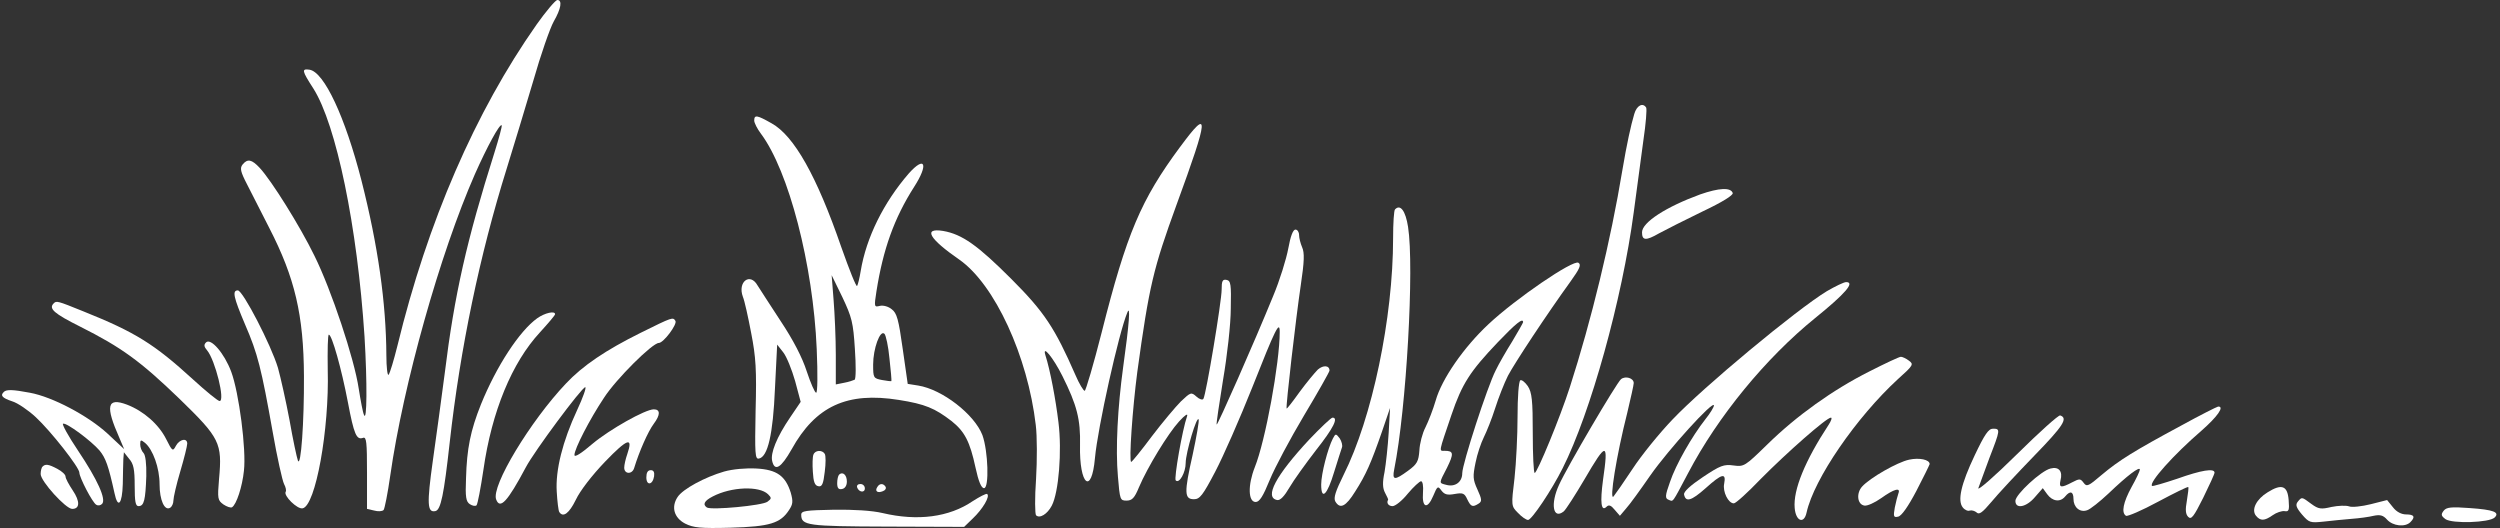 <?xml version="1.0" encoding="UTF-8" standalone="no"?><svg xmlns="http://www.w3.org/2000/svg" xmlns:xlink="http://www.w3.org/1999/xlink" fill="#ffffff" height="306.2" preserveAspectRatio="xMidYMid meet" version="1" viewBox="-1.2 0.0 1448.5 306.2" width="1448.5" zoomAndPan="magnify"><rect x="-1.2" y="0.0" width="1448.5" height="306.2" fill="#333333" stroke="none"/><g><g fill-rule="evenodd" id="change1_1"><path d="m309.678,14.262c-35.575,50.638-63.137,114.256-80.604,186.047-2.083,8.333-4.327,15.864-5.128,16.826-.641.801-1.282-4.327-1.282-11.217-.16-30.447-4.807-63.458-14.422-101.276-9.455-36.857-21.633-62.977-30.127-64.259-4.647-.641-4.487.481,2.243,10.897,13.301,20.992,25.479,79.963,29.646,143.742,1.602,26.761,1.442,49.997-.32,45.35-.641-1.282-1.923-8.173-3.045-15.223-2.564-17.307-15.864-57.208-25.64-76.919-8.333-17.146-24.999-43.748-31.729-50.959-4.647-4.968-7.051-5.448-9.935-1.923-1.602,2.083-1.282,4.006,2.724,11.698,2.564,4.968,8.333,16.345,12.82,25.159,14.743,28.684,19.871,50.318,20.031,85.732.16,26.281-1.763,53.523-3.525,48.875-.641-1.763-2.884-12.179-4.807-23.236-2.083-11.057-5.128-24.678-6.73-30.447-4.006-13.301-20.351-44.869-23.236-44.869-3.365,0-2.564,3.846,4.166,19.71,7.371,16.986,9.455,25.479,16.025,62.336,2.564,14.743,5.609,28.204,6.57,30.127.961,1.763,1.442,3.846.961,4.487-1.442,2.243,6.73,10.256,9.775,9.615,7.532-1.282,15.544-45.831,14.583-80.284-.16-11.217,0-20.351.641-20.351,1.763,0,7.371,19.871,11.057,39.261,3.525,18.589,4.968,21.954,8.814,20.512,1.923-.641,2.243,2.564,2.243,20.191v20.992l4.166.961c2.243.641,4.647.481,5.448-.32.641-.801,2.404-9.775,3.846-19.871,7.532-52.882,28.845-128.679,49.036-174.67,7.051-15.864,14.422-29.486,15.544-28.364.32.481-1.602,7.532-4.166,15.704-16.025,50.638-23.236,82.367-28.845,128.038-1.923,14.583-4.968,37.338-6.891,50.638-3.525,25.159-3.205,30.127,1.442,29.165,3.205-.641,4.968-9.455,8.333-39.741,6.089-54.644,17.467-108.968,33.011-158.645,4.006-12.82,10.897-35.735,15.384-50.798,4.327-15.223,9.775-30.767,11.858-34.453,4.327-7.532,5.128-12.499,2.083-12.499-1.122.16-6.57,6.57-12.019,14.262Z"/><path d="m945.7,66.022c-1.923,6.41-4.327,17.307-6.891,32.53-6.73,40.703-17.948,87.014-30.447,125.794-5.609,17.467-18.909,49.677-20.351,49.677-.641,0-1.122-10.416-1.122-22.915,0-19.23-.481-23.717-2.884-27.402-1.602-2.243-3.525-3.846-4.327-3.365-.961.641-1.602,9.935-1.602,20.832s-.801,27.082-1.763,35.895c-1.923,15.864-1.923,16.185,1.923,20.031,2.083,2.243,4.807,4.166,5.929,4.166,2.083,0,13.621-17.146,20.031-29.966,16.185-32.049,34.453-97.751,41.184-148.229,1.763-13.461,4.327-32.37,5.609-41.825,1.442-9.615,2.083-17.948,1.602-18.909-1.923-3.045-5.448-1.282-6.891,3.686Z"/><path d="m435.793,69.868c0,1.282,1.763,4.807,3.846,7.532,16.185,21.633,30.287,75.957,32.37,124.833.641,14.743.481,25.319-.32,25.319s-3.205-5.609-5.448-12.339c-2.564-8.012-7.852-18.268-15.223-29.325-6.089-9.455-12.179-18.589-13.301-20.512-4.327-7.692-11.698-2.083-8.493,6.57.961,2.243,3.045,11.698,4.807,20.992,2.724,13.942,3.205,21.313,2.564,45.03-.481,24.999-.32,28.204,1.923,27.723,5.128-.961,8.173-13.942,9.294-40.543l1.282-25.479,3.525,4.487c1.923,2.404,4.968,9.935,6.891,16.666l3.205,12.019-6.089,8.974c-7.852,11.538-11.538,20.832-10.416,25.319,1.442,6.25,5.128,4.006,11.217-6.73,13.942-25.159,32.21-33.492,62.176-28.684,15.223,2.404,20.832,4.807,30.447,12.179,7.692,6.089,10.737,12.019,13.942,26.922,1.763,8.173,3.365,12.019,4.968,12.019,3.045,0,2.404-21.473-.961-30.767-4.647-12.019-23.236-26.441-37.177-28.684l-6.089-.961-2.884-20.191c-2.404-17.146-3.365-20.832-6.41-23.076-1.923-1.602-4.968-2.404-6.891-1.923-3.205.801-3.365.641-1.923-8.493,3.846-24.358,10.256-42.305,21.794-60.413,8.493-13.14,6.41-18.428-3.045-7.852-14.583,16.826-24.678,37.177-27.883,56.567-.641,4.006-1.602,7.852-2.083,8.653s-4.487-9.294-9.134-22.435c-14.262-41.344-27.402-64.58-40.382-71.791-8.493-4.807-10.096-5.128-10.096-1.602Zm58.33,132.364c.641,9.294.641,17.307-.16,17.787-.641.32-3.365,1.282-6.089,1.763l-4.807.961v-17.146c0-9.615-.641-23.877-1.282-31.729l-1.122-14.422,6.25,12.82c5.448,11.538,6.25,14.583,7.211,29.966Zm20.031,5.448c.801,6.891,1.282,12.82,1.122,13.14-.32.16-2.724-.16-5.448-.641-4.968-.961-5.128-1.282-5.128-8.974,0-9.134,4.006-20.351,6.57-17.787.801.801,2.243,7.211,2.884,14.262Z"/><path d="m682.574,85.091c-22.755,30.767-30.928,49.997-45.51,107.686-4.647,18.268-9.134,33.492-9.775,33.652s-3.205-4.006-5.448-9.294c-11.858-27.082-17.948-36.376-37.017-55.446-19.55-19.55-28.524-25.96-39.581-27.883-11.858-1.923-8.173,4.487,9.455,16.666,20.512,14.422,39.581,55.926,44.228,95.828.801,6.41.801,20.512.16,31.248-.801,10.897-.641,20.351,0,20.992,2.083,2.083,6.57-.641,9.134-5.609,4.006-7.692,5.929-31.569,3.846-48.234-1.602-13.301-4.807-30.287-7.532-38.78-2.083-6.73,4.487,1.282,9.775,11.858,8.493,16.986,10.576,25.159,10.256,40.222-.481,23.076,6.73,29.165,8.653,7.371,1.602-17.627,13.781-72.432,18.749-84.29,1.923-4.807,1.122,6.41-2.404,31.569-3.205,23.396-4.487,47.433-3.045,63.458,1.122,13.461,1.282,13.942,4.968,13.942,3.205,0,4.647-1.442,7.211-7.692,4.968-11.698,16.826-31.088,23.236-38.139,3.525-3.846,5.288-4.968,4.647-3.045-2.724,7.692-7.692,36.216-6.57,37.177,2.083,2.083,5.769-4.647,5.769-10.096,0-5.929,6.57-28.043,7.532-25.159.32.961-1.282,10.096-3.525,20.512-4.968,21.954-4.807,25.64.801,25.64,3.365,0,5.128-2.243,12.339-16.025,4.647-8.814,14.262-30.767,21.473-48.875,13.301-33.652,15.864-38.94,15.864-32.049,0,17.948-8.333,63.298-14.422,78.361-4.166,10.576-3.846,20.191.481,20.191,2.243,0,4.327-3.365,8.173-12.82,2.884-7.051,11.858-23.877,19.871-37.338,8.173-13.621,14.743-25.319,14.743-25.96,0-3.045-3.525-3.365-6.73-.641-1.763,1.763-6.57,7.532-10.576,12.98-4.006,5.609-7.371,9.935-7.532,9.615-.641-.641,5.448-53.042,8.173-71.31,2.083-13.942,2.243-18.909.801-22.114-.961-2.243-1.763-5.448-1.763-7.051,0-1.763-.961-3.205-2.083-3.205-1.442,0-2.884,3.846-4.166,10.897-1.122,6.089-4.968,18.589-8.814,27.723-11.057,27.082-32.21,74.996-32.69,74.355-.32-.16,1.442-11.858,3.686-25.8,2.404-13.942,4.487-32.53,4.487-41.344.32-14.102,0-16.185-2.404-16.666s-2.884.641-2.884,5.609c0,6.73-8.974,60.734-10.576,63.298-.481.801-2.243.32-4.006-1.282-3.045-2.724-3.365-2.564-8.974,2.724-3.045,3.045-10.737,12.179-16.826,20.191-6.089,8.173-11.538,14.903-12.019,14.903-1.442,0,.801-31.408,3.525-52.08,6.891-50.157,9.294-59.933,22.755-96.95,18.909-51.6,19.23-56.728,2.083-33.492Z"/><path d="m983.839,112.654c-19.71,7.211-33.652,16.185-33.652,21.954,0,4.807,2.243,4.968,9.775.641,3.846-2.083,15.223-7.852,25.159-12.66,11.538-5.448,17.948-9.455,17.627-10.737-1.122-3.365-7.852-3.045-18.909.801Z"/><path d="m807.086,121.307c-.641.481-1.122,8.012-1.122,16.666,0,46.312-12.179,104.321-28.684,137.172-4.647,9.455-5.929,13.301-4.807,15.384,2.724,4.647,6.089,3.045,11.538-5.769,6.25-9.775,9.134-16.345,15.544-34.774l4.647-13.621-.801,14.422c-.481,7.852-1.602,18.108-2.404,22.755-1.282,6.089-1.122,9.294.32,12.019,1.122,2.083,1.923,3.846,1.763,4.006-1.122,1.763.16,3.686,2.564,3.686,1.602,0,5.609-3.205,8.814-7.211,3.365-4.006,6.891-7.211,7.692-7.211.961,0,1.442,2.724,1.122,6.73-.641,8.653,2.564,9.775,5.929,1.763,2.404-5.769,2.724-5.929,4.807-3.045,1.763,2.243,3.365,2.724,7.692,1.923,4.647-.801,5.609-.481,7.211,3.045,2.083,4.327,3.045,4.807,6.57,2.564,2.083-1.282,1.923-2.564-.641-8.173-2.724-5.929-2.724-7.692-1.122-15.544.961-4.968,3.205-11.538,4.807-14.743,1.602-3.205,4.647-10.737,6.57-16.826,1.923-6.089,5.288-14.583,7.371-18.749,3.846-7.371,22.915-36.216,36.376-54.805,5.288-7.371,6.25-9.615,4.487-10.737-3.045-1.923-36.376,20.832-52.08,35.575-14.262,13.301-27.082,31.729-30.607,44.228-1.442,4.968-4.166,12.019-5.929,15.544-1.763,3.365-3.365,9.455-3.525,13.461-.481,6.25-1.282,7.852-6.57,11.698-7.852,5.769-9.294,5.609-8.012-.801,7.051-35.094,11.698-117.141,8.012-140.537-1.442-9.294-4.487-13.301-7.532-10.096Zm74.195,65.381c0,.32-2.884,5.448-6.25,11.057-3.525,5.609-7.852,13.14-9.615,16.826-4.807,9.294-19.39,54.324-19.39,59.612,0,5.128-4.166,8.173-9.294,6.73-4.327-1.122-4.327-.641.481-9.935,4.006-8.173,3.846-9.775-1.282-9.775-3.525,0-3.686,1.442,3.846-20.832,6.089-17.948,10.737-25.159,26.761-41.985,10.576-11.057,14.743-14.422,14.743-11.698Z"/><path d="m1057.232,168.741c-17.627,10.737-71.31,55.285-89.418,74.355-7.532,7.852-17.948,20.672-23.076,28.524-5.288,8.012-10.256,15.063-11.057,16.025-2.564,2.884,1.602-23.396,8.012-48.715,1.923-8.173,3.686-15.864,3.686-16.986,0-2.884-4.807-4.327-7.371-2.243-2.564,2.083-31.569,51.439-35.895,61.215-5.128,11.057-3.525,20.351,2.724,15.384,1.282-1.122,6.73-9.615,12.019-18.589,12.82-21.954,13.942-21.954,10.737.32-1.763,13.14-1.122,18.749,2.083,15.544,1.282-1.282,2.564-.801,4.647,1.763l3.045,3.525,3.525-4.166c2.083-2.243,8.333-10.897,14.102-19.23,10.416-14.903,36.697-43.908,36.857-40.543,0,.961-2.243,4.647-4.968,8.012-7.692,9.775-17.146,26.281-20.512,36.376-2.884,8.012-2.884,9.455-.801,10.256,2.884,1.122,1.763,2.564,11.378-15.544,17.146-32.69,44.869-66.503,73.554-89.739,17.627-14.262,23.236-20.832,17.948-20.832-1.282,0-6.25,2.404-11.217,5.288Z"/><path d="m29.886,175.791c-3.045,3.045.32,5.929,15.384,13.461,23.877,12.019,34.774,19.871,57.529,41.825,23.396,22.755,24.838,25.479,22.915,46.472-.961,11.378-.801,12.339,2.564,14.743,1.923,1.282,4.166,2.083,4.968,1.602,2.564-1.602,5.929-11.858,6.891-21.153,1.442-12.179-2.884-45.35-7.371-57.369-4.006-10.737-11.858-19.71-14.583-16.986-1.442,1.442-1.122,2.564.641,4.647,4.647,5.609,10.576,29.325,7.211,29.325-.961,0-7.852-5.609-15.384-12.499-22.435-20.512-33.492-27.402-63.458-39.421-15.384-6.25-15.704-6.25-17.307-4.647Z"/><path d="m309.999,184.445c-10.256,7.371-23.556,27.723-32.53,49.837-6.089,15.223-8.173,25.64-8.653,42.786-.481,11.057,0,13.621,2.243,15.063,1.442.961,3.205,1.282,3.846.641s2.404-9.935,4.006-20.672c4.807-33.652,16.505-62.016,32.69-79.483,4.807-5.288,8.814-9.935,8.814-10.576,0-2.083-5.929-.801-10.416,2.404Z"/><path d="m370.091,192.778c-20.351,10.096-33.652,19.069-43.427,29.486-20.512,21.633-43.427,59.452-40.382,67.144,2.243,5.929,6.57,1.282,17.146-18.589,4.968-9.455,32.53-46.472,34.453-46.472.801,0-1.282,5.929-4.647,13.14-8.493,18.268-12.66,34.934-11.858,47.433.32,5.609.961,10.897,1.442,11.698,2.243,3.525,5.769.801,9.615-7.051,2.404-5.128,9.294-14.102,16.986-22.114,12.98-13.461,16.345-14.583,12.82-4.327-.961,2.724-1.763,6.25-1.763,7.852,0,3.846,4.647,4.006,5.769.16,2.884-9.455,8.012-21.153,11.378-25.64,3.846-5.128,3.846-8.333,0-8.333-4.968,0-25.64,11.698-35.415,19.871-6.73,5.769-10.576,8.173-10.576,6.57,0-3.525,8.814-20.672,17.146-33.171,7.051-10.897,28.043-31.729,31.729-31.729,2.724,0,10.897-10.897,9.615-12.82-1.442-2.243-1.602-2.243-20.031,6.891Z"/><path d="m1081.91,215.212c-21.313,10.737-42.305,25.8-59.131,42.305-12.98,12.66-13.461,12.98-19.55,12.179-5.609-.801-7.692,0-17.787,6.73-7.211,4.807-11.217,8.493-10.897,10.096.961,4.647,4.166,3.686,12.339-3.525,9.615-8.653,12.179-9.294,10.897-2.724-.961,4.647,2.404,11.378,5.609,11.378,1.122,0,8.012-6.25,15.544-14.102,15.063-15.223,38.139-35.575,40.703-35.575.801,0,.16,1.923-1.442,4.327-13.461,20.512-20.512,37.498-19.55,48.074.641,7.692,5.448,9.455,6.891,2.564,4.327-19.55,28.845-55.125,52.882-77.239,8.974-8.012,9.294-8.653,6.41-10.737-1.602-1.282-3.846-2.243-4.647-2.243-.961,0-9.134,3.846-18.268,8.493Z"/><path d="m1.042,227.071c-2.243,2.083-.961,3.525,4.807,5.448,3.205.961,9.294,5.128,13.621,9.134,8.814,8.173,25.319,29.165,25.319,32.21,0,2.724,7.532,17.307,9.775,18.589.961.641,2.404.481,3.365-.481,2.564-2.564-2.564-13.942-13.942-30.928-5.609-8.333-9.455-15.384-8.653-15.544,1.923-.801,16.345,9.935,21.153,15.544,3.525,4.327,5.128,8.653,8.653,24.678,1.923,9.294,4.487,6.41,4.807-5.288,0-5.769.32-12.179.32-14.422l.32-4.006,3.045,3.846c2.564,2.884,3.205,6.089,3.205,15.544,0,9.294.481,11.858,2.243,11.858,3.205,0,4.006-3.525,4.487-17.307.16-7.211-.481-12.339-1.602-13.461s-1.923-3.365-1.923-4.968c0-2.724.32-2.884,2.724-.961,4.647,3.846,8.493,14.583,8.493,24.037,0,9.134,2.884,15.544,6.089,13.621,1.122-.641,1.923-2.564,1.923-4.166,0-1.763,1.763-9.455,4.006-16.986,2.243-7.532,4.006-14.743,4.006-16.025,0-3.525-4.487-2.564-6.57,1.282-1.763,3.365-2.083,3.205-5.609-3.846-4.327-8.653-13.14-16.345-22.755-20.031-11.538-4.327-12.66.641-4.327,19.39l2.724,6.41-9.775-9.134c-11.217-10.256-31.729-21.153-44.869-23.556-10.096-1.923-13.621-1.923-15.063-.481Z"/><path d="m1262.509,246.621c-27.082,14.583-35.895,20.031-45.991,28.524-7.692,6.57-8.653,7.051-10.416,4.647-1.923-2.564-2.404-2.564-6.73-.32-6.41,3.365-7.692,3.205-6.73-1.122,1.442-5.288-.961-8.173-5.769-6.891-5.448,1.282-20.351,15.063-20.351,18.749,0,4.968,6.41,3.686,11.378-2.243l4.487-5.128,2.564,3.525c3.045,4.166,7.532,4.807,10.416,1.282s4.807-2.884,4.807,1.442c0,4.807,3.686,8.012,7.852,6.57,1.763-.481,7.371-4.968,12.499-9.775,10.897-10.416,18.108-15.864,18.108-13.781,0,.801-2.083,5.288-4.807,10.096-4.807,8.814-6.089,14.903-3.205,16.666.801.481,9.134-3.045,18.589-8.173,9.294-4.968,17.146-8.814,17.467-8.493s-.16,3.846-.801,7.852c-.961,5.288-.801,7.852.801,9.455,1.763,1.763,3.205-.16,8.653-11.057,3.525-7.211,6.57-13.781,6.57-14.583,0-2.724-7.692-1.442-21.633,3.525-7.692,2.564-14.262,4.487-14.583,4.166-1.923-1.923,12.339-17.948,28.684-32.049,9.294-8.173,13.461-14.102,9.615-13.942-.801.16-10.416,4.968-21.473,11.057Z"/><path d="m1167.482,263.126c-12.82,12.66-22.915,21.473-22.435,19.71.641-1.763,3.525-9.615,6.41-17.467,6.41-16.505,6.41-16.986,2.083-16.986-2.564,0-4.807,3.205-10.576,15.384-8.012,16.826-10.096,26.441-6.891,30.287,1.122,1.442,3.045,2.243,4.006,1.763,1.122-.32,2.884.16,4.006,1.122,1.442,1.442,3.365,0,8.493-6.089,3.686-4.487,14.903-16.505,24.838-26.761,16.986-17.467,19.71-21.794,15.063-23.396-.961-.32-12.179,9.775-24.999,22.435Z"/><path d="m757.409,254.633c-19.39,20.832-26.281,33.652-18.589,35.094,1.763.32,4.166-2.243,7.051-7.211,2.404-4.166,9.455-13.942,15.384-21.633,10.256-12.98,13.14-18.909,9.615-18.909-.801,0-6.891,5.769-13.461,12.66Z"/><path d="m771.03,254.152c-2.884,5.609-6.73,20.351-6.73,26.601,0,9.455,3.525,6.089,7.532-7.371,2.083-6.57,4.006-12.82,4.487-14.102.481-1.122-.16-3.525-1.282-5.288-2.243-2.884-2.404-2.884-4.006.16Z"/><path d="m470.086,263.447c-.481,1.122-.641,5.609-.32,9.935.32,5.769,1.122,8.012,3.205,8.333,2.083.481,2.884-1.282,3.686-8.333.641-4.807.641-9.455,0-10.416-1.442-2.404-5.609-2.243-6.57.481Z"/><path d="m1104.986,266.331c-6.891,1.442-22.755,10.576-27.242,15.544-3.525,3.846-2.884,10.416,1.282,11.057,1.602.32,5.929-1.602,9.775-4.327,7.371-5.288,11.378-6.41,9.935-2.724-.481,1.282-1.442,4.968-2.083,8.173-.961,5.288-.641,5.929,1.923,5.288,1.923-.32,5.769-5.769,10.576-14.903,4.166-8.012,7.532-14.903,7.692-15.544,0-2.564-5.929-3.846-11.858-2.564Z"/><path d="m23.476,270.337c-.641.481-1.122,2.564-1.122,4.327,0,4.166,14.583,20.191,18.268,20.191,4.487,0,4.647-4.327.32-10.737-2.243-3.365-4.166-6.891-4.166-8.012s-2.083-3.045-4.807-4.487c-5.128-2.724-6.891-2.884-8.493-1.282Z"/><path d="m418.326,273.222c-11.057,3.205-23.877,10.096-26.922,14.743-3.846,5.769-2.083,12.019,4.327,15.384,4.807,2.404,8.653,2.884,26.441,2.404,22.595-.641,28.845-2.564,33.812-10.256,2.243-3.365,2.404-4.968.961-10.096-3.045-9.615-8.012-13.301-19.871-13.942-6.089-.32-13.621.32-18.749,1.763Zm25.479,13.14c2.083,2.083,2.083,2.564-.32,4.327-2.884,2.243-32.37,4.968-35.094,3.365-2.564-1.763-1.602-3.846,3.365-6.41,10.737-5.609,26.922-6.25,32.049-1.282Z"/><path d="m373.296,276.587c0,4.968,3.686,4.487,4.487-.641.32-2.404-.32-3.525-1.923-3.525-1.763,0-2.564,1.442-2.564,4.166Z"/><path d="m484.989,274.985c-.641.641-1.122,2.884-1.122,4.968,0,2.884.801,3.846,2.884,3.365,1.602-.32,2.724-1.923,2.724-4.327,0-3.846-2.404-5.929-4.487-4.006Z"/><path d="m495.405,282.356c.961,2.884,4.487,3.365,4.487.641,0-1.442-1.122-2.564-2.564-2.564s-2.243.801-1.923,1.923Z"/><path d="m507.103,282.196c-1.602,2.404.16,3.686,3.205,2.404,1.442-.481,2.083-1.602,1.602-2.564-1.282-2.083-3.525-2.083-4.807.16Z"/><path d="m1312.667,285.24c-6.57,4.006-9.615,10.096-6.73,13.621,2.564,3.045,4.807,3.045,9.615-.32,2.243-1.602,5.288-2.564,6.891-2.404,2.564.481,2.884-.481,2.404-6.41-.641-8.333-4.006-9.615-12.179-4.487Z"/><path d="m562.388,290.368c-13.621,9.294-31.889,11.698-52.241,6.891-6.089-1.442-16.666-2.083-28.364-1.923-16.185.32-18.749.641-18.749,2.884,0,6.25,3.365,6.73,49.516,6.891l44.869.16,4.968-4.807c5.769-5.448,10.256-12.98,8.333-14.262-.641-.32-4.327,1.602-8.333,4.166Z"/><path d="m1330.134,290.689c-1.442,1.763-.961,3.365,2.404,7.371,4.166,4.807,4.807,4.968,12.499,4.166,4.487-.481,11.858-1.282,16.185-1.602,4.487-.32,10.256-1.122,12.82-1.763,3.846-.801,5.609-.32,7.852,2.243,3.365,3.686,10.416,4.487,13.461,1.442s2.243-4.487-2.404-4.487c-2.724,0-5.609-1.442-7.692-4.166l-3.365-4.166-9.455,2.404c-5.128,1.282-10.897,1.923-12.499,1.282-1.763-.641-6.41-.481-10.256.32-6.089,1.442-7.532,1.282-11.698-1.763-5.609-4.166-5.448-4.166-7.852-1.282Z"/><path d="m1414.744,295.817c-1.763,2.243-1.602,3.045.961,4.968,3.846,2.724,25.479,2.083,28.524-.961,3.045-3.045-.641-4.487-14.422-5.448-10.737-.801-13.461-.481-15.063,1.442Z"/></g></g></svg>